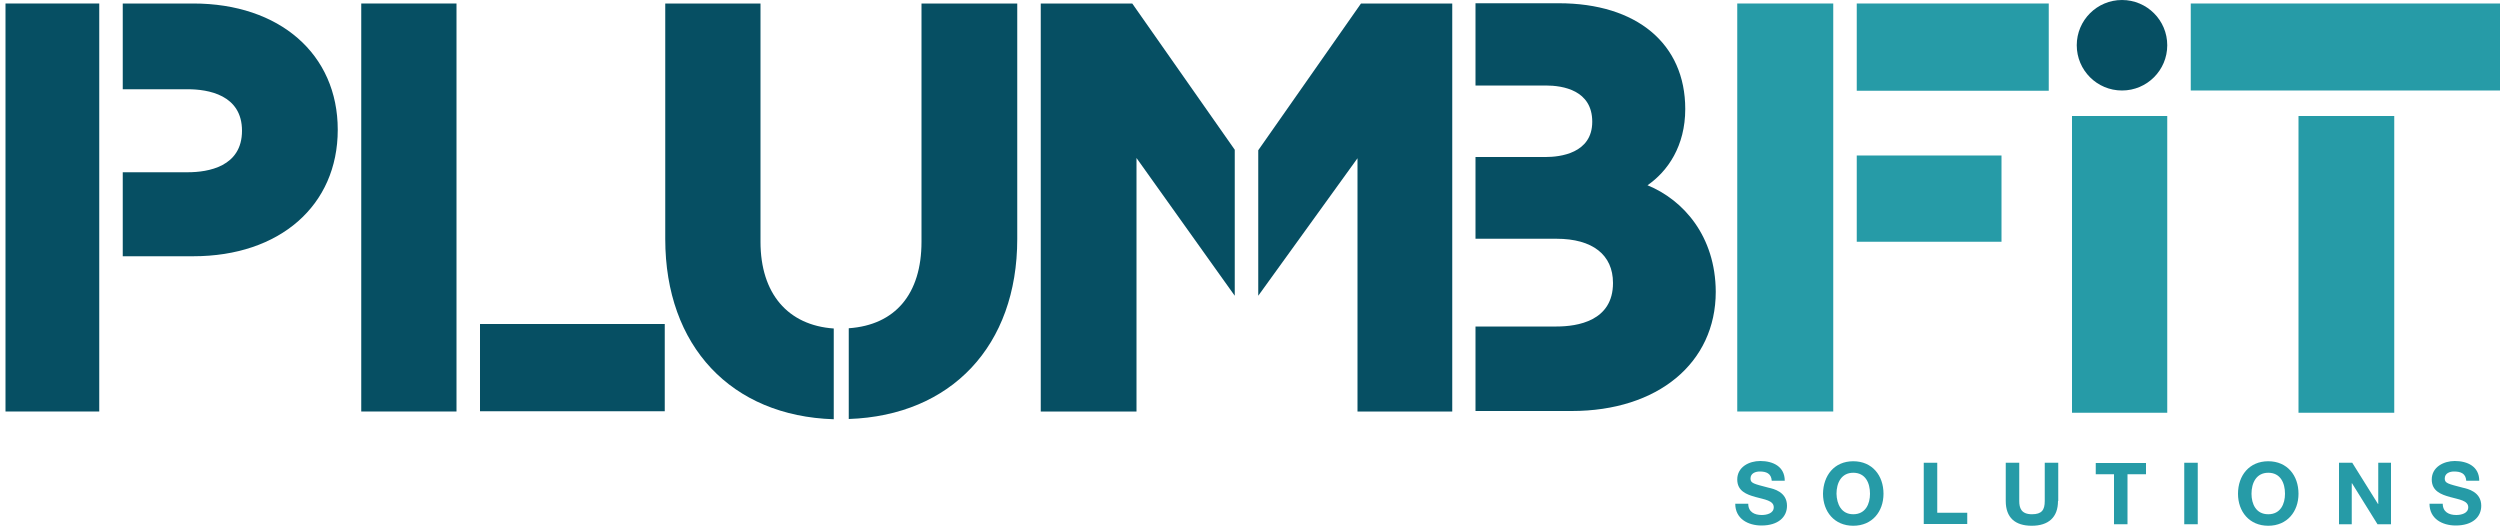 <?xml version="1.0" encoding="utf-8"?>
<!-- Generator: Adobe Illustrator 24.3.0, SVG Export Plug-In . SVG Version: 6.00 Build 0)  -->
<svg version="1.1" id="Layer_1" xmlns="http://www.w3.org/2000/svg" xmlns:xlink="http://www.w3.org/1999/xlink" x="0px" y="0px"
	 viewBox="0 0 1000 210.3" style="enable-background:new 0 0 1000 210.3;" xml:space="preserve">
<style type="text/css">
	.st0{fill:#269BA7;}
	.st1{fill:#064F63;}
</style>
<g>
	<path class="st0" d="M699.3,201.5c0,3.3,2.5,4.5,5.4,4.5c1.9,0,4.8-0.6,4.8-3.1c0-2.7-3.7-3.1-7.3-4.1c-3.6-1-7.3-2.4-7.3-7
		c0-5,4.7-7.4,9.2-7.4c5.1,0,9.8,2.2,9.8,7.9h-5.2c-0.2-3-2.3-3.7-4.8-3.7c-1.7,0-3.7,0.7-3.7,2.8c0,1.9,1.2,2.1,7.3,3.7
		c1.8,0.4,7.3,1.6,7.3,7.2c0,4.5-3.5,7.9-10.2,7.9c-5.4,0-10.5-2.7-10.5-8.7H699.3z"/>
	<path class="st0" d="M741.3,184.5c7.6,0,12.1,5.7,12.1,13c0,7.1-4.5,12.8-12.1,12.8c-7.6,0-12.1-5.7-12.1-12.8
		C729.3,190.2,733.7,184.5,741.3,184.5z M741.3,205.7c4.9,0,6.7-4.1,6.7-8.2c0-4.3-1.8-8.4-6.7-8.4c-4.8,0-6.7,4.1-6.7,8.4
		C734.7,201.6,736.5,205.7,741.3,205.7z"/>
	<path class="st0" d="M769.5,185.1h5.4v20h12v4.5h-17.4V185.1z"/>
	<path class="st0" d="M823.2,200.4c0,6.6-3.9,9.9-10.5,9.9c-6.6,0-10.4-3.2-10.4-9.9v-15.3h5.4v15.3c0,2.7,0.7,5.3,5.1,5.3
		c3.9,0,5.1-1.7,5.1-5.3v-15.3h5.4V200.4z"/>
	<path class="st0" d="M845.7,189.7h-7.4v-4.5h20.1v4.5h-7.4v20h-5.4V189.7z"/>
	<path class="st0" d="M873.7,185.1h5.4v24.6h-5.4V185.1z"/>
	<path class="st0" d="M907.3,184.5c7.6,0,12.1,5.7,12.1,13c0,7.1-4.5,12.8-12.1,12.8c-7.6,0-12.1-5.7-12.1-12.8
		C895.2,190.2,899.7,184.5,907.3,184.5z M907.3,205.7c4.9,0,6.7-4.1,6.7-8.2c0-4.3-1.8-8.4-6.7-8.4c-4.8,0-6.7,4.1-6.7,8.4
		C900.6,201.6,902.4,205.7,907.3,205.7z"/>
	<path class="st0" d="M935.5,185.1h5.4l10.3,16.5h0.1v-16.5h5.1v24.6h-5.4l-10.2-16.4h-0.1v16.4h-5.1V185.1z"/>
	<path class="st0" d="M977.1,201.5c0,3.3,2.5,4.5,5.4,4.5c1.9,0,4.8-0.6,4.8-3.1c0-2.7-3.7-3.1-7.3-4.1c-3.6-1-7.3-2.4-7.3-7
		c0-5,4.8-7.4,9.2-7.4c5.1,0,9.8,2.2,9.8,7.9h-5.2c-0.2-3-2.3-3.7-4.9-3.7c-1.7,0-3.7,0.7-3.7,2.8c0,1.9,1.2,2.1,7.3,3.7
		c1.8,0.4,7.3,1.6,7.3,7.2c0,4.5-3.5,7.9-10.2,7.9c-5.4,0-10.5-2.7-10.5-8.7H977.1z"/>
</g>
<g>
	<rect x="742.7" y="1.4" class="st0" width="76.8" height="34.9"/>
	<rect x="742.7" y="62.2" class="st0" width="57.9" height="34.5"/>
	<polygon class="st0" points="733.3,62.2 733.3,36.3 733.3,36.3 733.3,1.4 694.9,1.4 694.9,164.6 733.3,164.6 733.3,96.7 
		733.3,96.7 733.3,62.2 	"/>
	<g>
		<polygon class="st1" points="452.9,1.4 416.3,1.4 416.3,164.6 454.6,164.6 454.6,63.2 486.4,107.8 493.9,118.3 493.9,59.9 		"/>
		<polygon class="st1" points="544.4,1.4 503.3,60.1 503.3,118.3 543,63.3 543,164.6 580.9,164.6 580.9,1.4 		"/>
	</g>
	<g>
		<rect x="876.3" y="1.4" class="st0" width="123.7" height="34.8"/>
		<rect x="919.4" y="46.4" class="st0" width="38.3" height="118.7"/>
	</g>
	<path class="st1" d="M659,74.1c8.1-5.6,15.1-15.7,15.1-30.5c0-26.1-19.4-42.3-50.6-42.3h-33.3v32.9h28.1c6.9,0,18.6,1.9,18.6,14.5
		c0,12.7-13,14.1-18.6,14.1h-28.1v32.7h32.4c14.4,0,22.6,6.4,22.6,17.7c0,15.2-14.2,17.4-22.6,17.4h-32.4v33.8h38.5
		c34.4,0,57.6-19.2,57.6-47.7C686.2,94.5,673.4,80,659,74.1z"/>
	<g>
		<path class="st1" d="M304.2,96.7V1.4h-38.1v94.2c0,42.9,26.4,70.8,67.4,72.1v-36.3C315.1,130.1,304.2,117.4,304.2,96.7z"/>
		<path class="st1" d="M368.6,1.4v95.3c0,20.9-10.5,33.3-29.1,34.6v36.3c41-1.4,67.4-29.3,67.4-72V1.4H368.6z"/>
	</g>
	<g>
		<rect x="144.5" y="1.4" class="st1" width="38.1" height="163.2"/>
		<rect x="192" y="129.6" class="st1" width="73.9" height="34.9"/>
	</g>
	<g>
		<path class="st1" d="M77.3,1.4H49.1v34.3h26c8.1,0,21.7,2.2,21.7,16.6c0,14.4-13.6,16.6-21.7,16.6h-26v33.6h28.2
			c34.6,0,57.8-20.3,57.8-50.6C135.1,21.6,111.8,1.4,77.3,1.4z"/>
		<rect x="2.2" y="1.4" class="st1" width="37.5" height="163.2"/>
	</g>
	<rect x="828.8" y="46.4" class="st0" width="38.1" height="118.7"/>
	<path class="st1" d="M866.9,18.1c0,10-8.1,18.1-18.1,18.1c-10,0-18.1-8.1-18.1-18.1c0-10,8.1-18.1,18.1-18.1
		C858.8,0,866.9,8.1,866.9,18.1z"/>
</g>
</svg>
